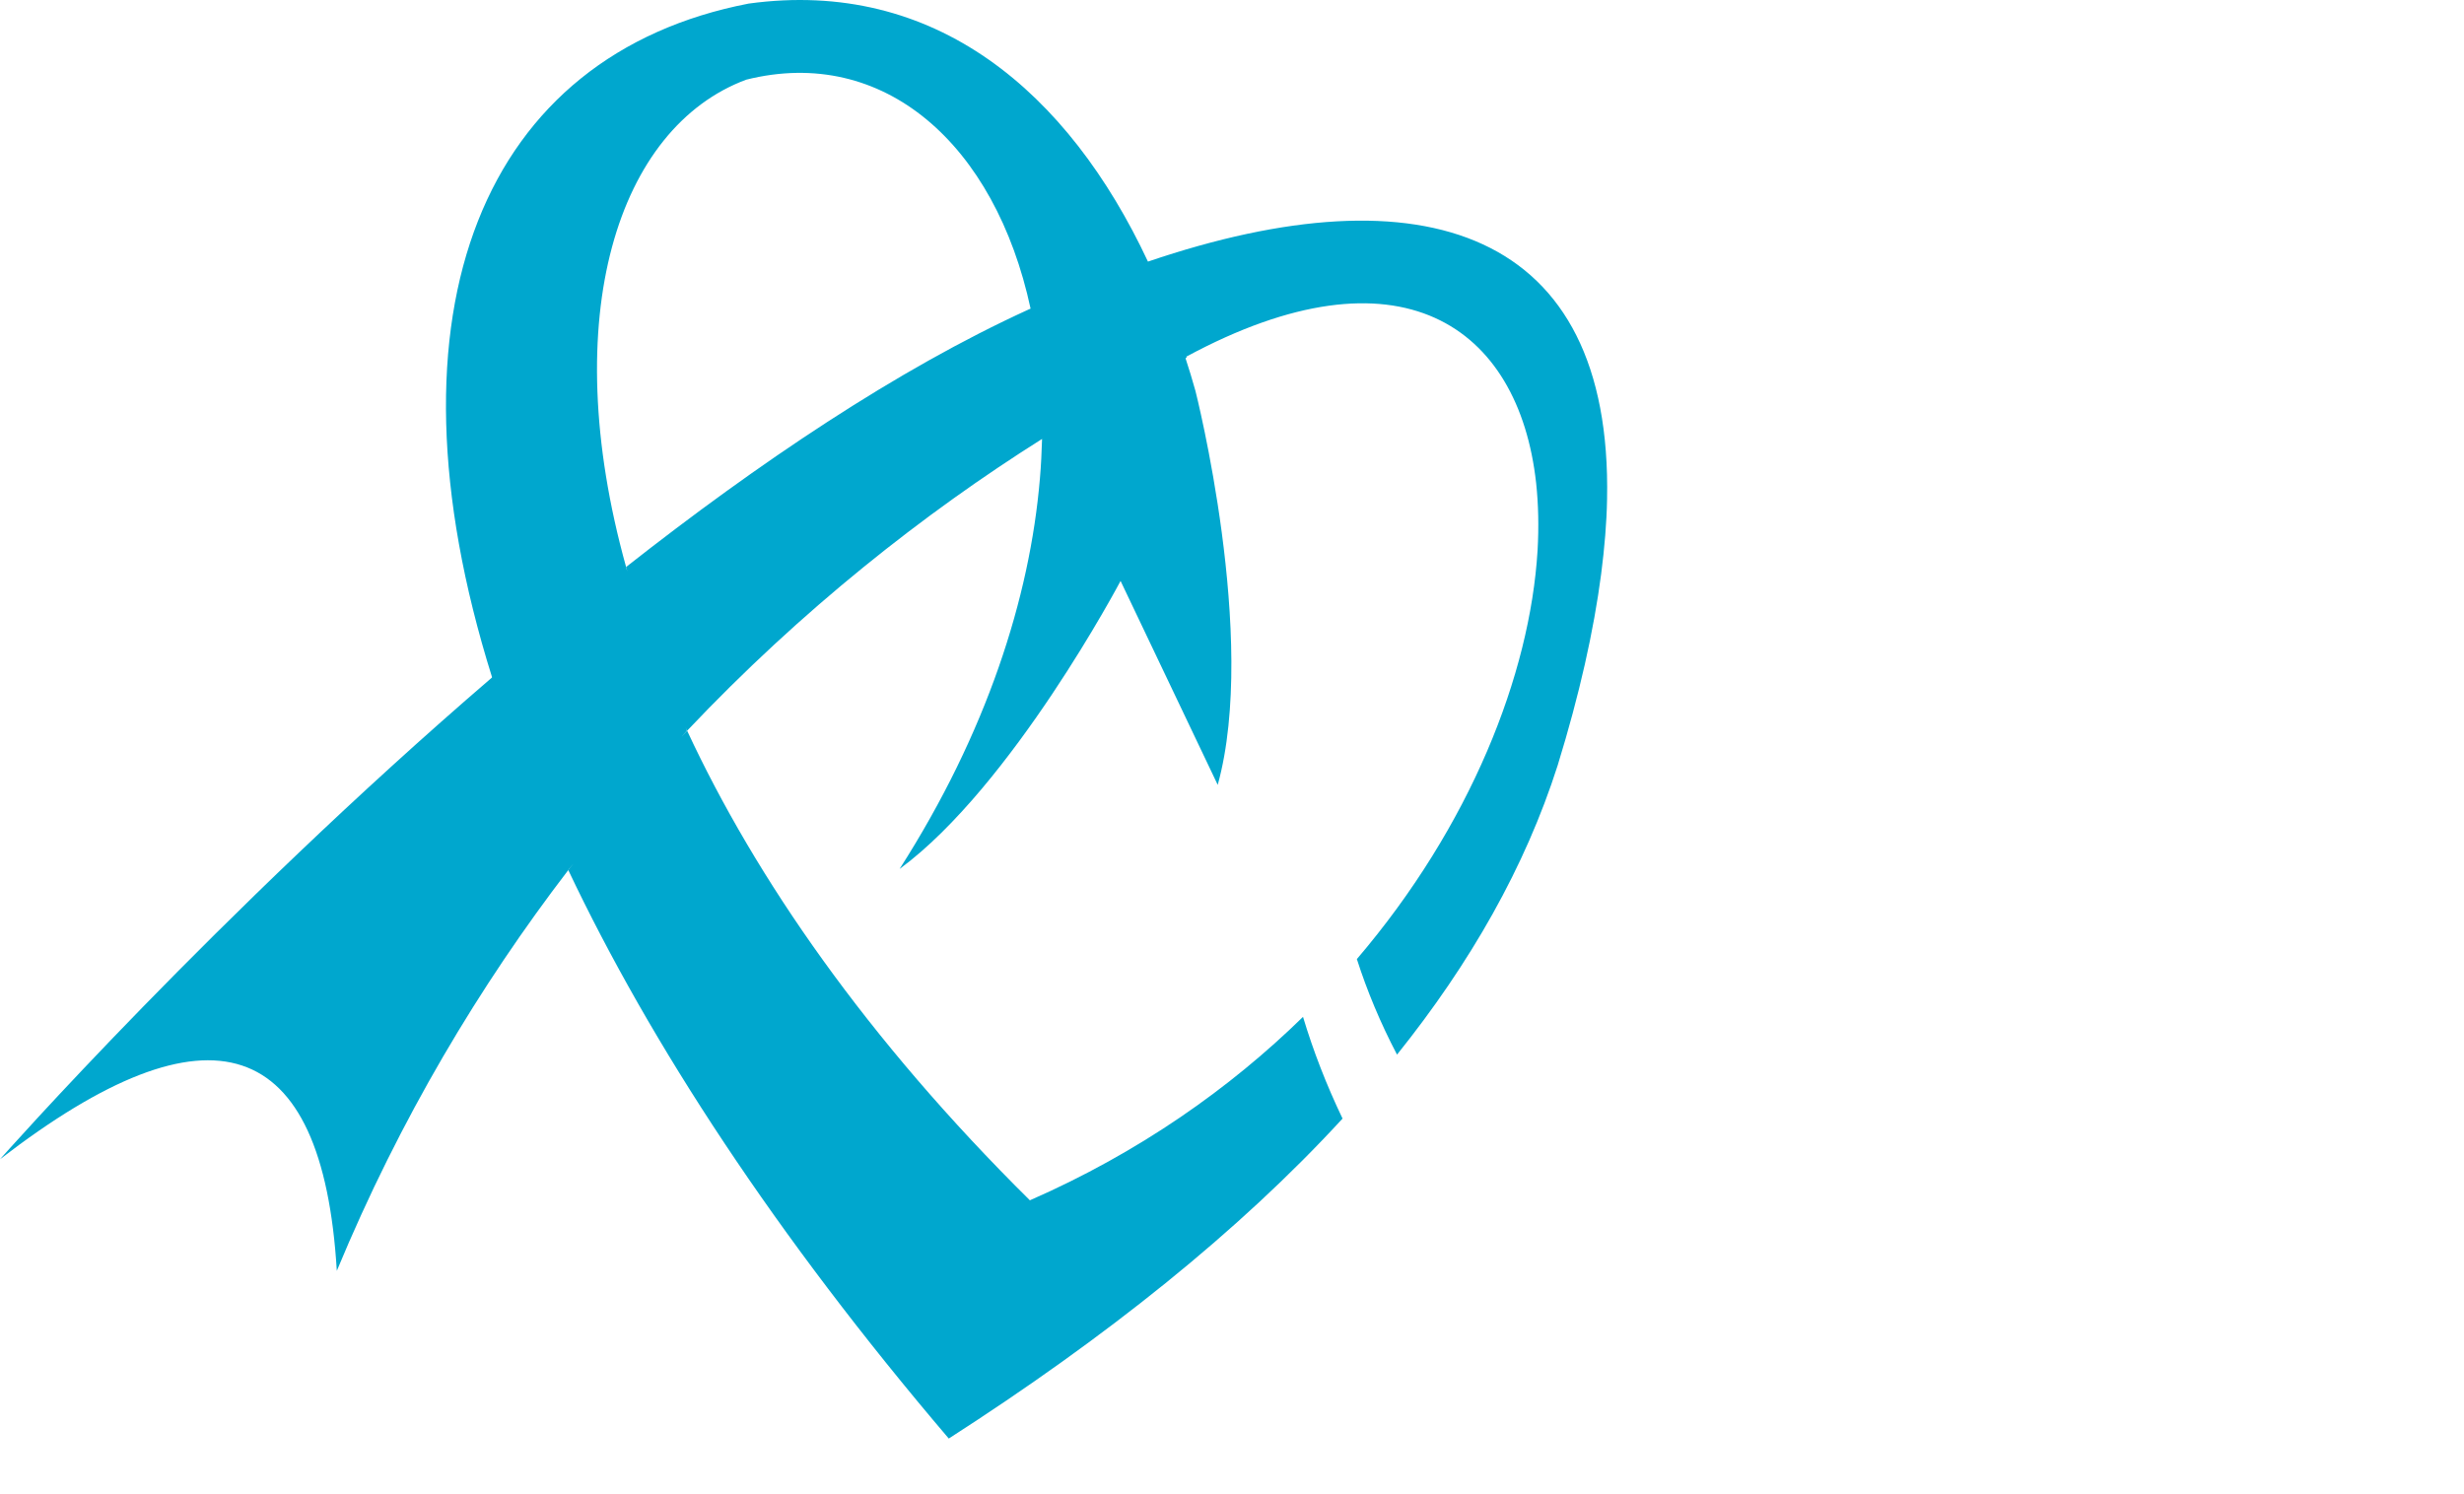 <?xml version="1.0" encoding="utf-8"?>
<!-- Generator: Adobe Illustrator 16.0.0, SVG Export Plug-In . SVG Version: 6.00 Build 0)  -->
<!DOCTYPE svg PUBLIC "-//W3C//DTD SVG 1.1//EN" "http://www.w3.org/Graphics/SVG/1.1/DTD/svg11.dtd">
<svg version="1.1" id="Layer_1" xmlns="http://www.w3.org/2000/svg" xmlns:xlink="http://www.w3.org/1999/xlink" x="0px" y="0px"
	 width="130.635px" height="79.219px" viewBox="0 0 130.635 79.219" enable-background="new 0 0 130.635 79.219"
	 xml:space="preserve">
<path fill="#00A7CE" d="M60.865,13.87v-0.004l-0.004,0.004C56.646,4.873,49.569-1.165,39.693,0.19
	C25.702,2.892,19.949,16.322,26.087,35.909l-0.012,0.004c0,0,0.008,0.008,0.008,0.012C11.474,48.48,0.001,61.467,0.001,61.467
	c11.15-8.602,17.1-6.627,17.856,5.916c3.358-8.088,7.584-15.131,12.274-21.25c0-0.006-0.004-0.01-0.004-0.014l0.271-0.32
	c-0.092,0.115-0.182,0.224-0.27,0.334c4.354,9.187,10.979,19.351,20.174,30.144c8.317-5.347,15.373-10.974,20.877-16.966
	c-0.858-1.792-1.551-3.581-2.096-5.393c-3.889,3.804-8.713,7.201-14.481,9.727c-8.667-8.579-14.535-17.088-18.171-24.899
	c-0.1,0.107-0.195,0.219-0.295,0.319l0.279-0.319l-0.062-0.169c0.026,0.054,0.046,0.115,0.077,0.169
	c6.063-6.413,12.566-11.53,18.818-15.472c-0.004-0.008-0.004-0.023-0.004-0.035v0.035c0,0,0,0,0.004,0
	c-0.022,0.687-0.051,1.393-0.115,2.111c-0.533,6.31-2.824,13.472-7.438,20.69c5.974-4.4,11.715-15.271,11.715-15.271l5.151,10.813
	c2.152-7.77-1.18-20.885-1.18-20.885c-0.164-0.591-0.342-1.171-0.528-1.739l0.062-0.031l0,0c-0.004-0.019-0.008-0.035-0.02-0.05
	c11.318-6.107,17.625-1.62,18.547,6.698c0.121,1.132,0.148,2.322,0.076,3.585c-0.4,6.567-3.547,14.59-9.58,21.66
	c0.541,1.688,1.25,3.389,2.129,5.066c3.895-4.859,6.795-9.949,8.516-15.334c1.166-3.784,1.914-7.15,2.307-10.152
	c0.181-1.405,0.291-2.721,0.313-3.961C85.487,12.2,75.479,8.903,60.865,13.87z M54.524,16.415
	c-6.963,3.178-14.336,8.148-21.33,13.649c0.023,0.08,0.047,0.165,0.068,0.237l-0.08-0.226c0-0.004,0.009-0.008,0.012-0.012
	c-3.703-13.315-0.41-23.318,6.372-25.839c7.297-1.823,13.2,3.435,15.073,12.14l0,0l0.011,0.05l-0.011-0.05
	C54.601,16.376,54.566,16.395,54.524,16.415z"/>
</svg>
